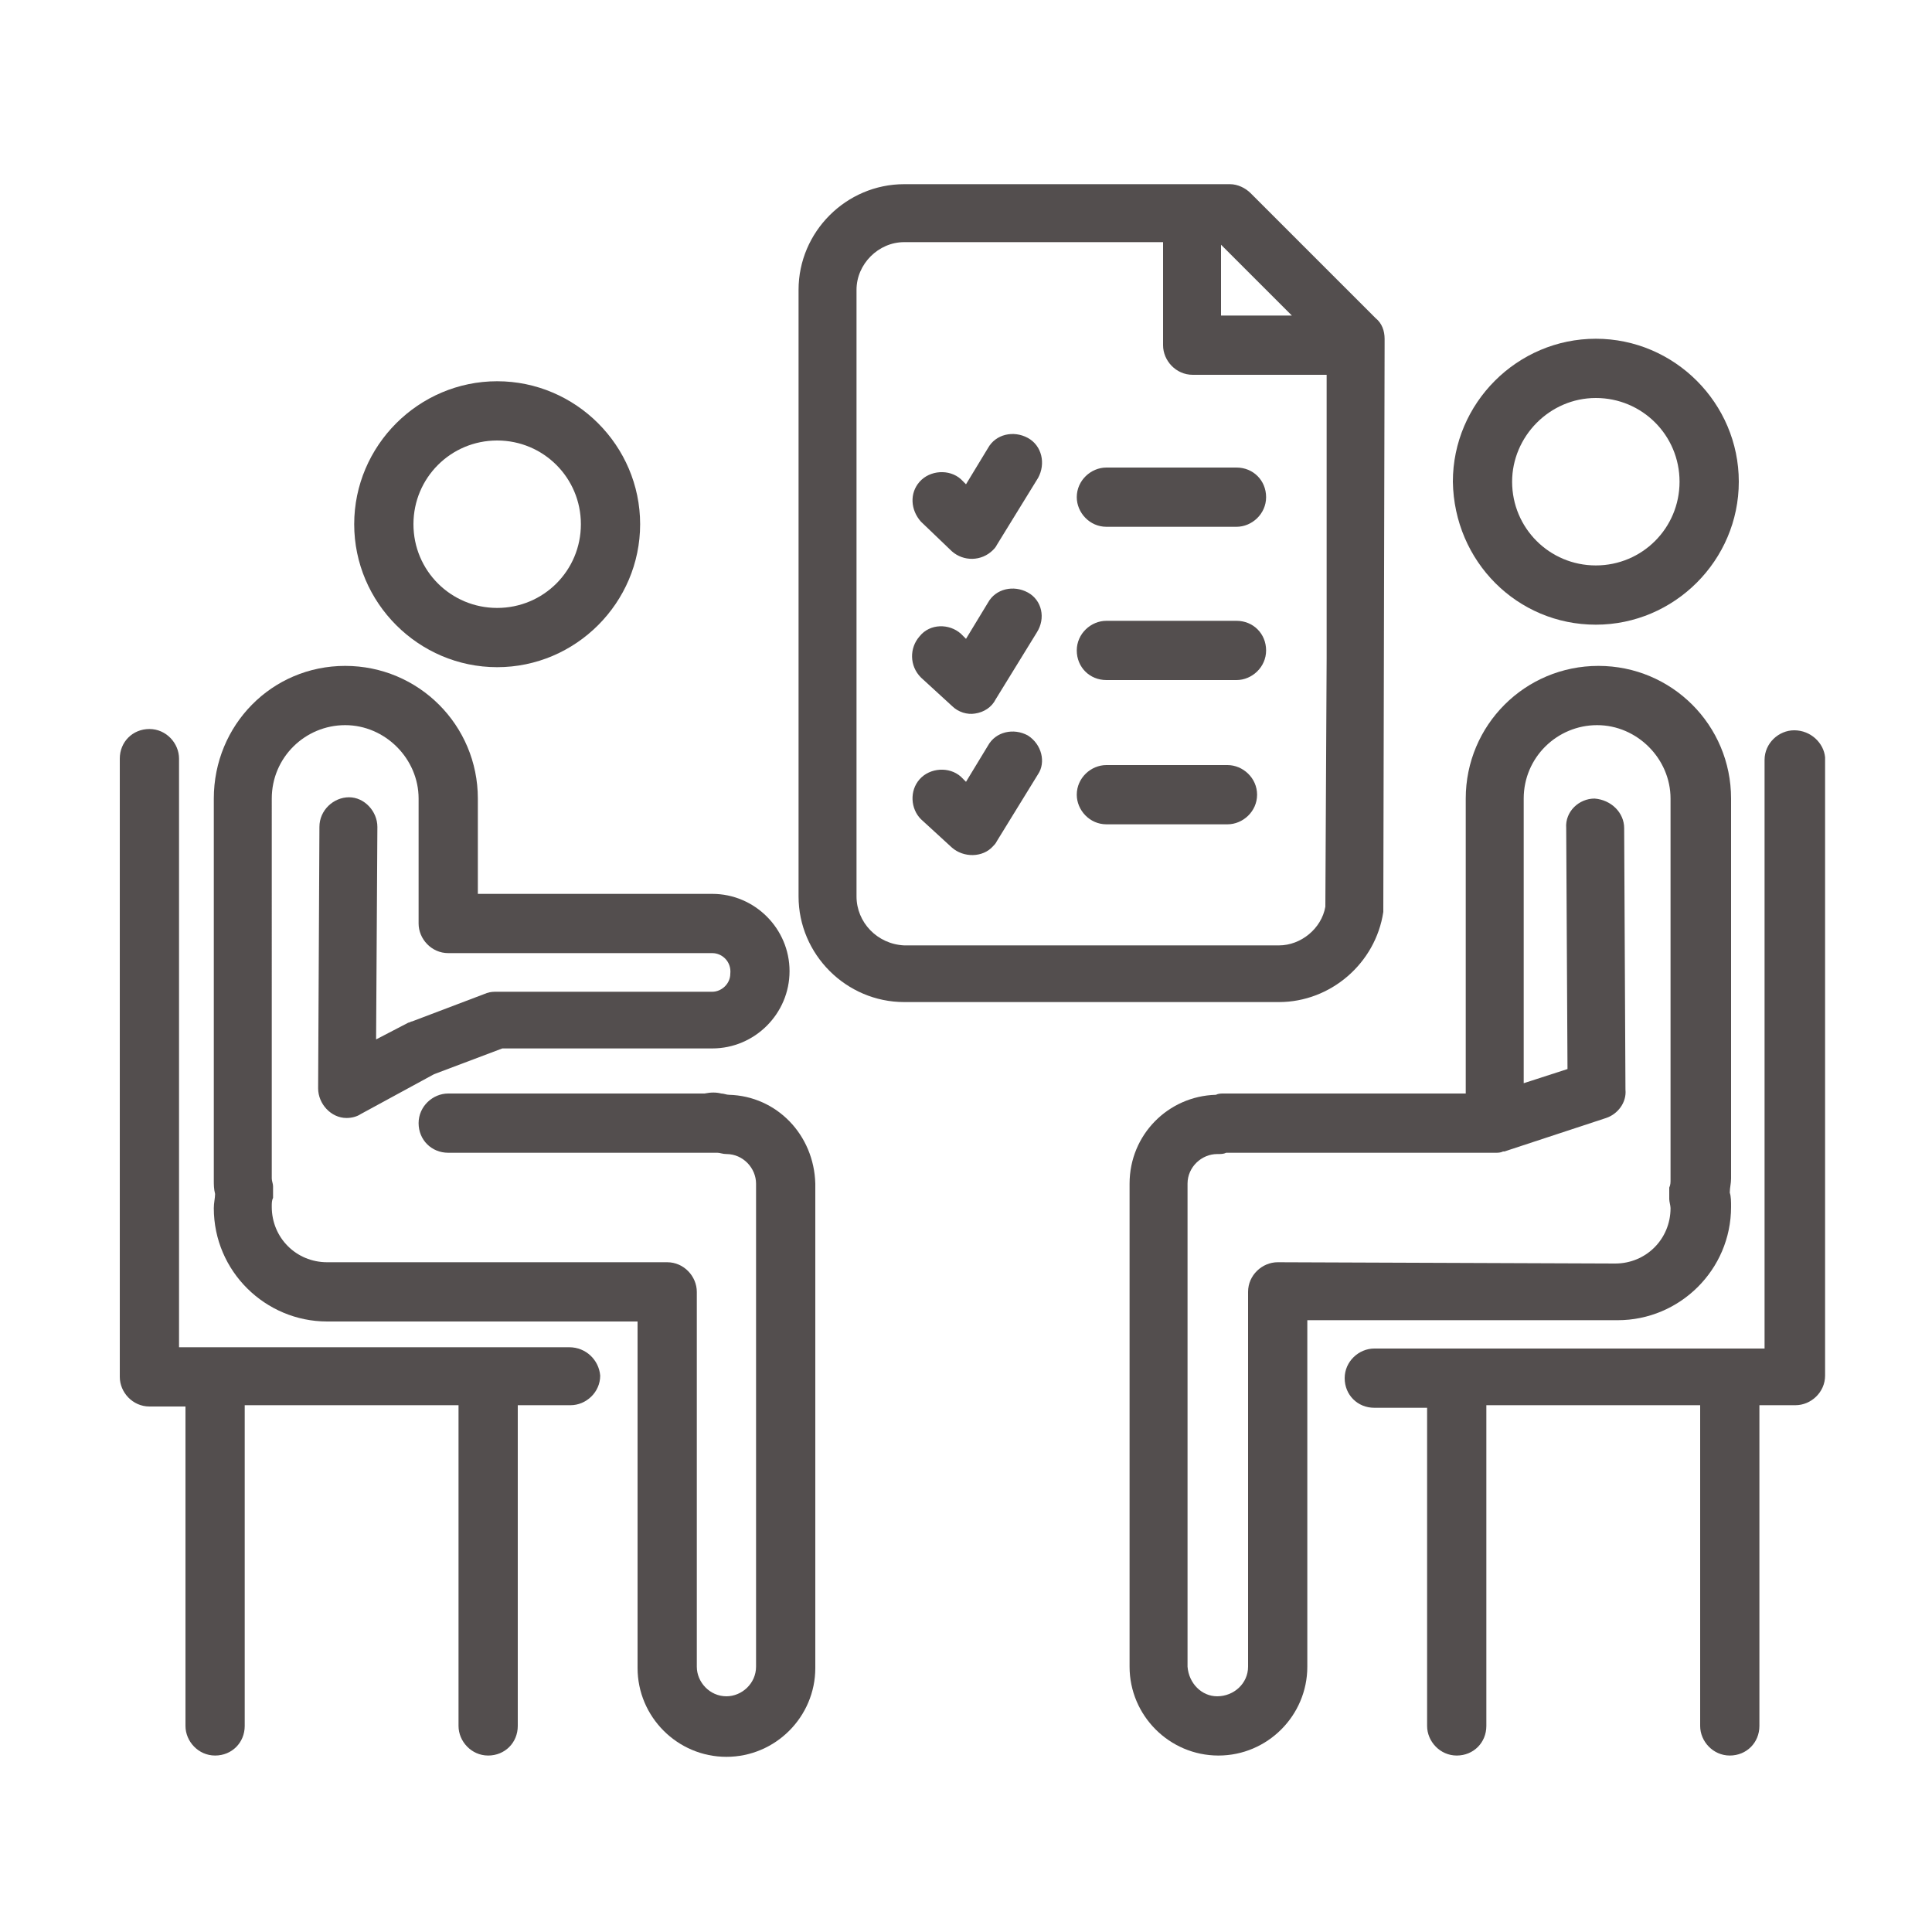 <svg xmlns="http://www.w3.org/2000/svg" xmlns:xlink="http://www.w3.org/1999/xlink" id="Layer_1" x="0px" y="0px" viewBox="0 0 150 150" style="enable-background:new 0 0 150 150;" xml:space="preserve"> <style type="text/css"> .st0{fill:#534E4E;} </style> <g> <path class="st0" d="M38.6,51.8c6.1,0,11.1-5,11.1-11.1c0-6.1-5-11.1-11.1-11.1c-6.1,0-11.1,5-11.1,11.1S32.5,51.8,38.6,51.8z M38.6,34.2c3.6,0,6.5,2.9,6.5,6.5c0,3.6-2.9,6.5-6.5,6.5c-3.6,0-6.5-2.9-6.5-6.5S35,34.2,38.6,34.2z M56.6,85 c-0.2,0-0.4-0.1-0.6-0.1c-0.4-0.1-0.8-0.1-1.3,0l-19.9,0c-1.2,0-2.3,1-2.3,2.3s1,2.3,2.3,2.3h19.6c0.2,0,0.4,0,0.5,0 c0.1,0,0.3,0,0.4,0c0.1,0,0.2,0,0.4,0c0.2,0,0.4,0.1,0.7,0.1c1.3,0,2.3,1.1,2.3,2.3v37.5c0,1.3-1.1,2.3-2.3,2.3 c-1.3,0-2.3-1.1-2.3-2.3v-29.1c0-1.2-1-2.3-2.3-2.3H25.4c-2.4,0-4.3-1.9-4.3-4.3c0-0.3,0-0.5,0.1-0.7c0-0.2,0-0.5,0-0.7l0-0.2 c0-0.2-0.1-0.4-0.1-0.6V62c0-3.2,2.6-5.7,5.7-5.7s5.7,2.6,5.7,5.7v9.7c0,1.2,1,2.3,2.3,2.3h20.5c0.8,0,1.5,0.7,1.4,1.6 c0,0.8-0.7,1.4-1.4,1.4H38.6c-0.3,0-0.5,0-0.8,0.1L32,79.3c-0.1,0-0.2,0.1-0.3,0.1l-2.5,1.3l0.1-16.5c0-1.2-1-2.3-2.2-2.3h0 c-1.2,0-2.3,1-2.3,2.3l-0.1,20.3c0,1.2,1,2.3,2.2,2.3c0.4,0,0.8-0.1,1.1-0.3l5.7-3.1l5.3-2h16.3c3.3,0,6-2.7,6-6c0-3.3-2.7-6-6-6 H37.1V62c0-5.7-4.6-10.3-10.3-10.3S16.6,56.3,16.6,62v29.6c0,0.4,0,0.7,0.1,1.1c0,0.3-0.1,0.7-0.1,1.1c0,4.9,4,8.8,8.8,8.8h24.1 v26.9c0,3.8,3.1,6.9,6.9,6.9c3.8,0,6.9-3.1,6.9-6.9V91.9C63.2,88.1,60.3,85.1,56.6,85z"></path> <path class="st0" d="M44.2,104.6H13.9V58.9c0-1.2-1-2.3-2.3-2.3s-2.3,1-2.3,2.3v48c0,1.2,1,2.3,2.3,2.3h2.8V134 c0,1.2,1,2.3,2.3,2.3s2.3-1,2.3-2.3v-24.9h16.6V134c0,1.2,1,2.3,2.3,2.3s2.3-1,2.3-2.3v-24.9h4.1c1.2,0,2.3-1,2.3-2.3 C46.5,105.6,45.5,104.6,44.2,104.6z M134.4,93.7c0-0.4,0-0.8-0.1-1.1c0-0.4,0.1-0.7,0.1-1.1V62c0-5.7-4.6-10.3-10.3-10.3 c-5.7,0-10.3,4.6-10.3,10.3v22.9H96.6l-0.3,0c-0.4,0-0.8,0-1.3,0c-0.2,0-0.4,0-0.6,0.1c-3.7,0.1-6.7,3.1-6.7,6.9v37.5 c0,3.8,3.1,6.9,6.9,6.9c3.8,0,6.9-3.1,6.9-6.9v-26.9h24.1C130.4,102.5,134.4,98.6,134.4,93.7z M99.2,98c-1.2,0-2.3,1-2.3,2.3v29.1 c0,1.3-1.1,2.3-2.4,2.3c-1.2,0-2.2-1-2.3-2.3V91.9c0-1.3,1.1-2.3,2.3-2.3c0.3,0,0.5,0,0.7-0.1c0.2,0,0.3,0,0.5,0l0.3,0 c0.2,0,0.3,0,0.5,0h19.6l0,0c0.2,0,0.4,0,0.6-0.1c0,0,0,0,0.1,0l7.9-2.6c0.9-0.3,1.6-1.2,1.5-2.2l-0.1-20.3c0-1.2-1-2.2-2.3-2.3h0 c-1.2,0-2.3,1-2.2,2.3l0.1,18.7l-3.4,1.1V62c0-3.2,2.6-5.7,5.7-5.7s5.7,2.6,5.7,5.7v29.6c0,0.2,0,0.4-0.1,0.6l0,0.2 c0,0.2,0,0.5,0,0.7c0,0.2,0.1,0.5,0.1,0.7c0,2.4-1.9,4.3-4.3,4.3L99.2,98L99.2,98z M123.9,48.5c6.1,0,11.1-5,11.1-11.1 c0-6.1-5-11.1-11.1-11.1c-6.1,0-11.1,5-11.1,11.1C112.9,43.6,117.8,48.5,123.9,48.5z M123.9,30.9c3.6,0,6.5,2.9,6.5,6.5 c0,3.6-2.9,6.5-6.5,6.5c-3.6,0-6.5-2.9-6.5-6.5C117.4,33.9,120.3,30.9,123.9,30.9z"></path> <path class="st0" d="M139.3,56.7c-1.2,0-2.3,1-2.3,2.3v45.7h-30.3c-1.2,0-2.3,1-2.3,2.3s1,2.3,2.3,2.3h4.1V134c0,1.2,1,2.3,2.3,2.3 s2.3-1,2.3-2.3v-24.9H132V134c0,1.2,1,2.3,2.3,2.3s2.3-1,2.3-2.3v-24.9h2.8c1.2,0,2.3-1,2.3-2.3v-48 C141.6,57.7,140.6,56.7,139.3,56.7z M107.4,70.8c0-0.1,0-0.2,0-0.3l0.1-43.7l0,0v-0.5c0-0.6-0.2-1.2-0.7-1.6l-9.7-9.7 c-0.4-0.4-1-0.7-1.6-0.7H70.2c-4.5,0-8.2,3.7-8.2,8.2v47.1c0,4.5,3.7,8.2,8.2,8.2h29.1C103.3,77.8,106.8,74.8,107.4,70.8z M100.3,24.5h-5.5v-5.5L100.3,24.5z M66.5,69.6V22.5c0-2,1.7-3.7,3.7-3.7h20.1v8c0,1.2,1,2.3,2.3,2.3h10.4v22l-0.1,19.3 c-0.3,1.7-1.9,3-3.6,3H70.2C68.1,73.3,66.5,71.6,66.5,69.6z"></path> <path class="st0" d="M73.9,42.8c0.9,0.8,2.3,0.8,3.2-0.1c0.1-0.1,0.2-0.2,0.3-0.4l3.2-5.2c0.6-1.1,0.3-2.5-0.8-3.1 c-1.1-0.6-2.5-0.3-3.1,0.8L75,37.6l-0.4-0.4c-0.9-0.8-2.4-0.7-3.2,0.2c-0.8,0.9-0.7,2.2,0.1,3.1L73.9,42.8z M96,36.3H85.9 c-1.2,0-2.3,1-2.3,2.3c0,1.2,1,2.3,2.3,2.3H96c1.2,0,2.3-1,2.3-2.3C98.3,37.3,97.3,36.3,96,36.3z M79.8,46 c-1.1-0.6-2.5-0.3-3.1,0.8L75,49.6l-0.4-0.4c-0.9-0.8-2.4-0.8-3.2,0.2c-0.8,0.9-0.8,2.3,0.1,3.2l2.4,2.2c0.5,0.5,1.2,0.7,1.8,0.6 c0.7-0.1,1.3-0.5,1.6-1.1l3.2-5.2C81.2,48,80.9,46.6,79.8,46z M96,48.2H85.9c-1.2,0-2.3,1-2.3,2.3s1,2.3,2.3,2.3H96 c1.2,0,2.3-1,2.3-2.3S97.3,48.2,96,48.2z M79.8,57.1c-1.1-0.6-2.5-0.3-3.1,0.8c0,0,0,0,0,0L75,60.7l-0.4-0.4 c-0.9-0.8-2.4-0.7-3.2,0.2c-0.8,0.9-0.7,2.3,0.1,3.1l2.4,2.2c0.9,0.8,2.4,0.8,3.2-0.1c0.1-0.1,0.2-0.2,0.3-0.4l3.2-5.2 C81.2,59.2,80.9,57.8,79.8,57.1z M95.3,59.4h-9.4c-1.2,0-2.3,1-2.3,2.3c0,1.2,1,2.3,2.3,2.3h9.4c1.2,0,2.3-1,2.3-2.3 C97.6,60.4,96.5,59.4,95.3,59.4L95.3,59.4z"></path> </g> </svg>